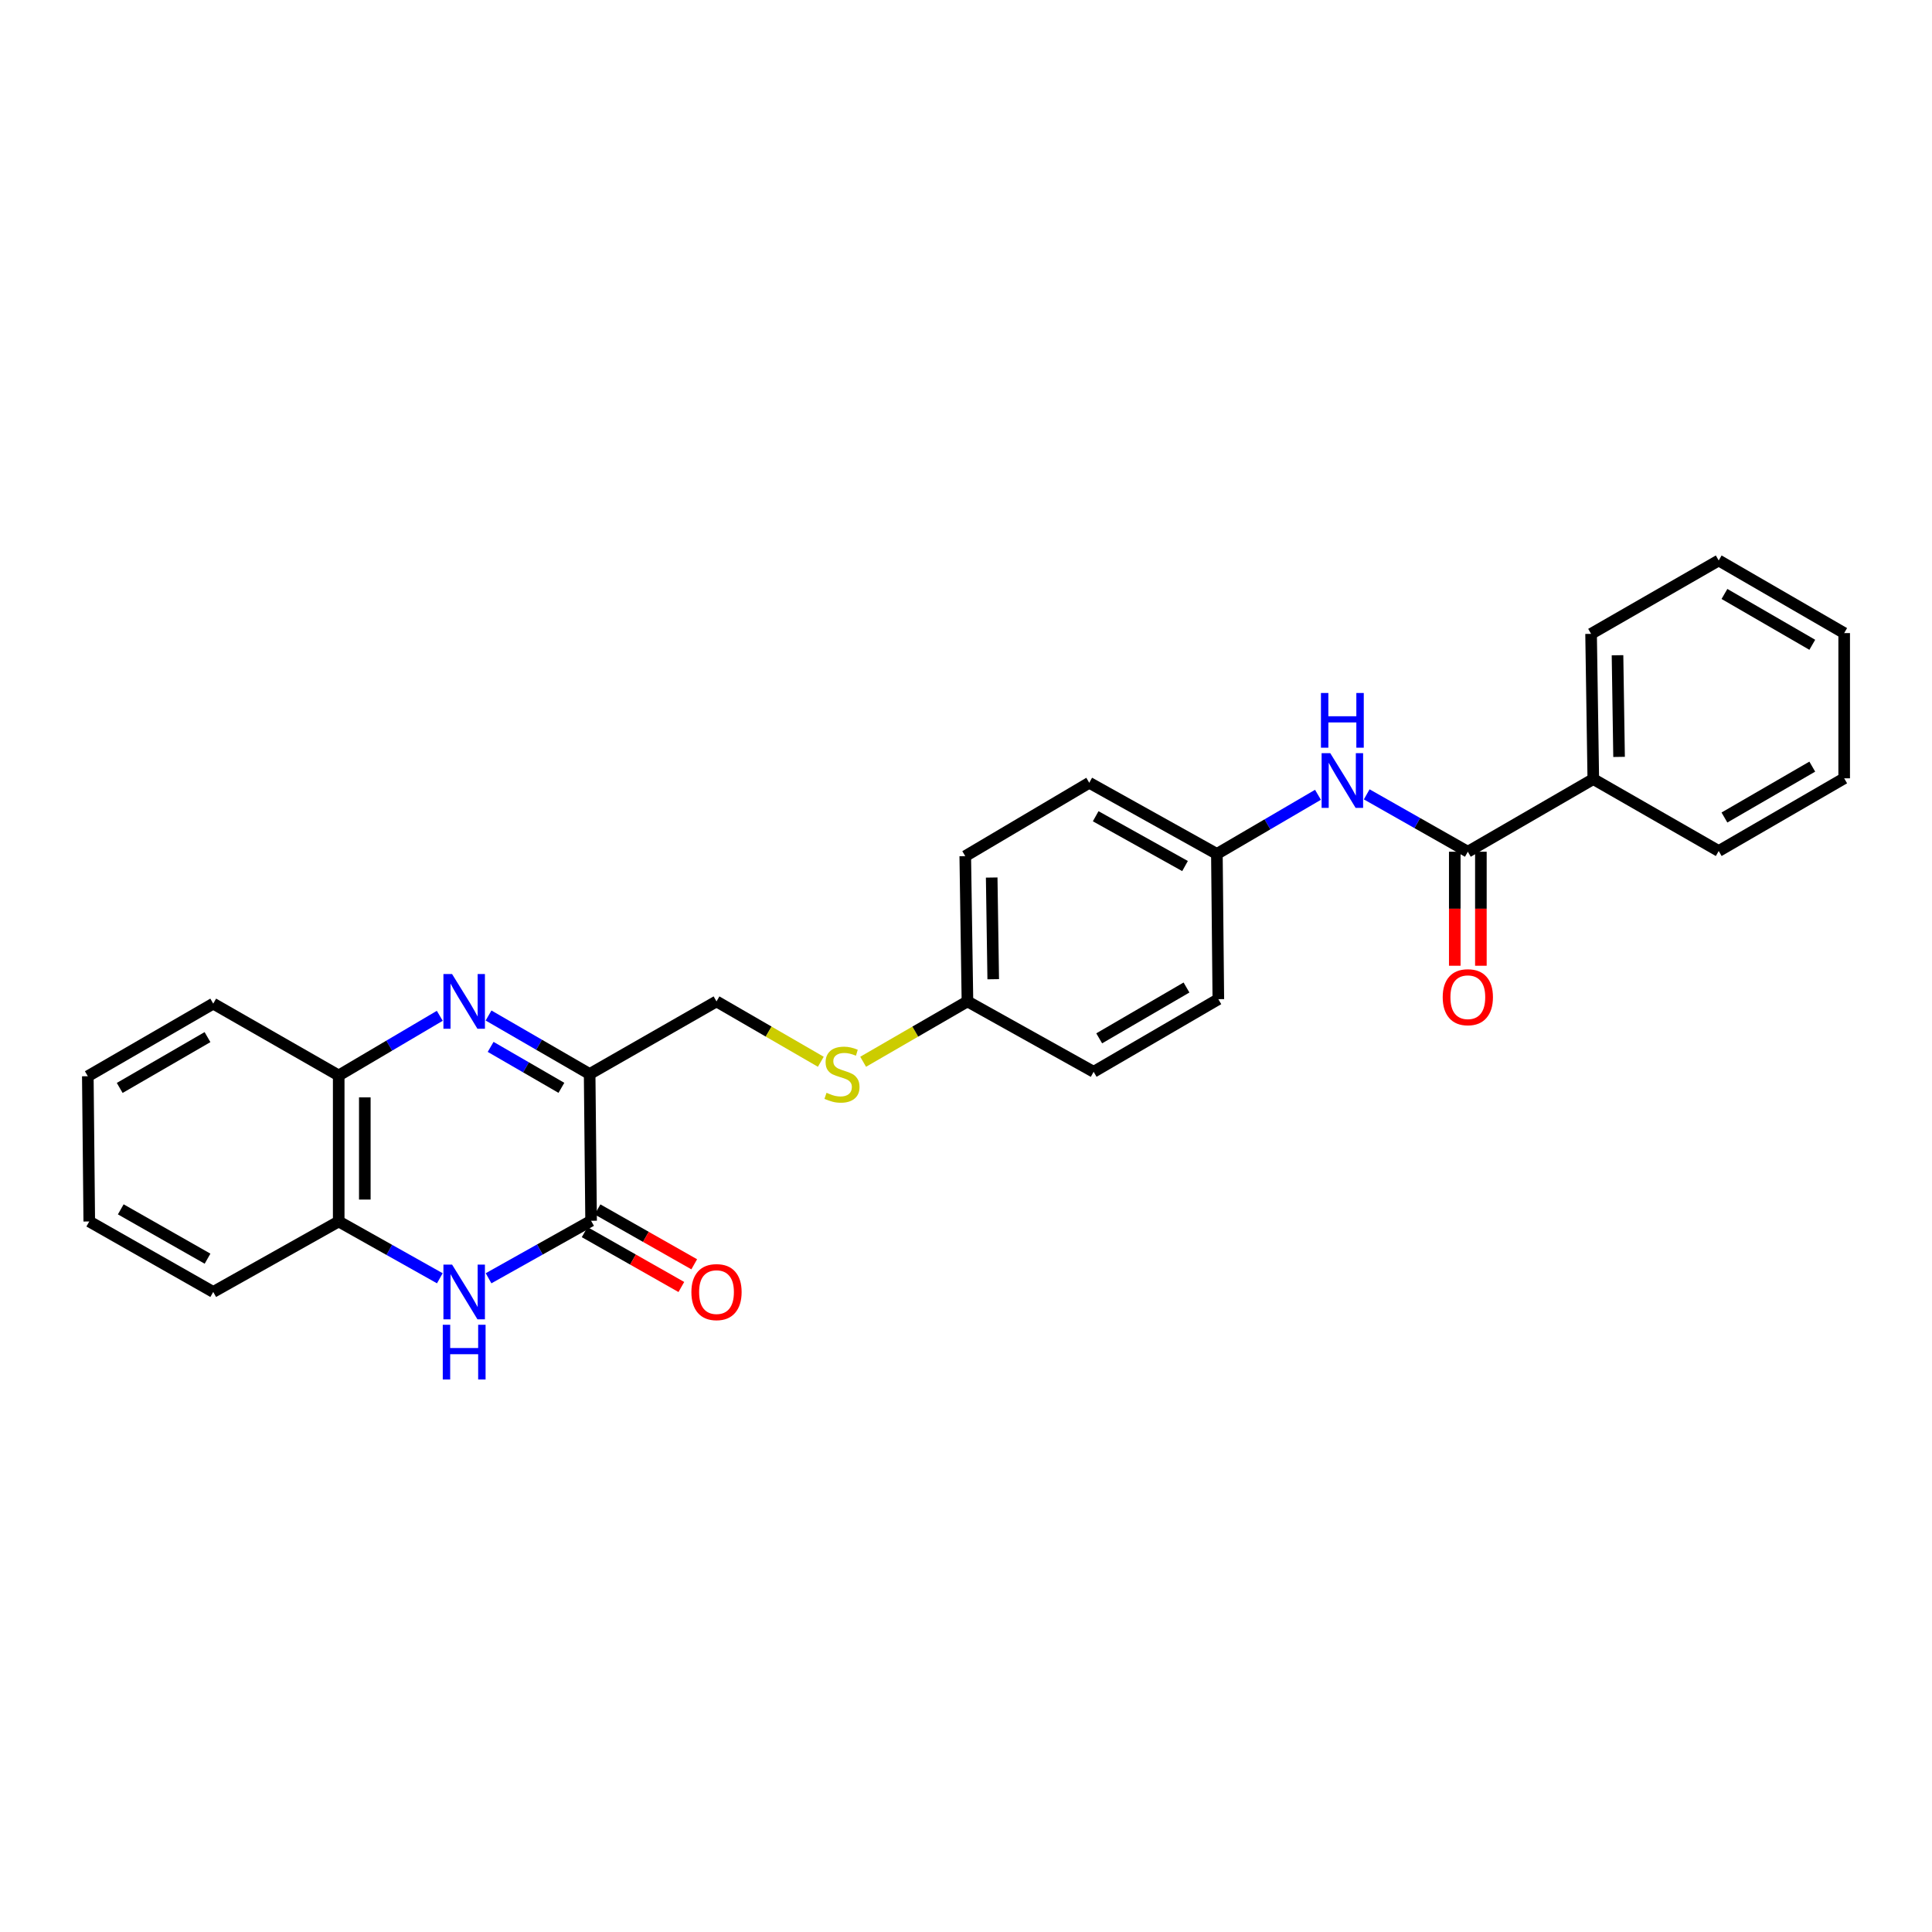 <?xml version='1.0' encoding='iso-8859-1'?>
<svg version='1.1' baseProfile='full'
              xmlns='http://www.w3.org/2000/svg'
                      xmlns:rdkit='http://www.rdkit.org/xml'
                      xmlns:xlink='http://www.w3.org/1999/xlink'
                  xml:space='preserve'
width='1000px' height='1000px' viewBox='0 0 1000 1000'>
<!-- END OF HEADER -->
<rect style='opacity:1.0;fill:#FFFFFF;stroke:none' width='1000' height='1000' x='0' y='0'> </rect>
<path class='bond-0' d='M 252.871,525.628 L 279.035,540.768' style='fill:none;fill-rule:evenodd;stroke:#0000FF;stroke-width:6px;stroke-linecap:butt;stroke-linejoin:miter;stroke-opacity:1' />
<path class='bond-0' d='M 279.035,540.768 L 305.199,555.908' style='fill:none;fill-rule:evenodd;stroke:#000000;stroke-width:6px;stroke-linecap:butt;stroke-linejoin:miter;stroke-opacity:1' />
<path class='bond-0' d='M 253.953,541.866 L 272.267,552.464' style='fill:none;fill-rule:evenodd;stroke:#0000FF;stroke-width:6px;stroke-linecap:butt;stroke-linejoin:miter;stroke-opacity:1' />
<path class='bond-0' d='M 272.267,552.464 L 290.582,563.062' style='fill:none;fill-rule:evenodd;stroke:#000000;stroke-width:6px;stroke-linecap:butt;stroke-linejoin:miter;stroke-opacity:1' />
<path class='bond-4' d='M 227.63,525.779 L 201.471,541.219' style='fill:none;fill-rule:evenodd;stroke:#0000FF;stroke-width:6px;stroke-linecap:butt;stroke-linejoin:miter;stroke-opacity:1' />
<path class='bond-4' d='M 201.471,541.219 L 175.312,556.659' style='fill:none;fill-rule:evenodd;stroke:#000000;stroke-width:6px;stroke-linecap:butt;stroke-linejoin:miter;stroke-opacity:1' />
<path class='bond-1' d='M 305.199,555.908 L 305.95,631.872' style='fill:none;fill-rule:evenodd;stroke:#000000;stroke-width:6px;stroke-linecap:butt;stroke-linejoin:miter;stroke-opacity:1' />
<path class='bond-7' d='M 305.199,555.908 L 370.863,518.328' style='fill:none;fill-rule:evenodd;stroke:#000000;stroke-width:6px;stroke-linecap:butt;stroke-linejoin:miter;stroke-opacity:1' />
<path class='bond-8' d='M 302.615,637.748 L 327.639,651.949' style='fill:none;fill-rule:evenodd;stroke:#000000;stroke-width:6px;stroke-linecap:butt;stroke-linejoin:miter;stroke-opacity:1' />
<path class='bond-8' d='M 327.639,651.949 L 352.663,666.149' style='fill:none;fill-rule:evenodd;stroke:#FF0000;stroke-width:6px;stroke-linecap:butt;stroke-linejoin:miter;stroke-opacity:1' />
<path class='bond-8' d='M 309.284,625.996 L 334.308,640.197' style='fill:none;fill-rule:evenodd;stroke:#000000;stroke-width:6px;stroke-linecap:butt;stroke-linejoin:miter;stroke-opacity:1' />
<path class='bond-8' d='M 334.308,640.197 L 359.332,654.397' style='fill:none;fill-rule:evenodd;stroke:#FF0000;stroke-width:6px;stroke-linecap:butt;stroke-linejoin:miter;stroke-opacity:1' />
<path class='bond-27' d='M 305.95,631.872 L 279.414,646.752' style='fill:none;fill-rule:evenodd;stroke:#000000;stroke-width:6px;stroke-linecap:butt;stroke-linejoin:miter;stroke-opacity:1' />
<path class='bond-27' d='M 279.414,646.752 L 252.878,661.631' style='fill:none;fill-rule:evenodd;stroke:#0000FF;stroke-width:6px;stroke-linecap:butt;stroke-linejoin:miter;stroke-opacity:1' />
<path class='bond-2' d='M 227.653,661.631 L 201.483,646.932' style='fill:none;fill-rule:evenodd;stroke:#0000FF;stroke-width:6px;stroke-linecap:butt;stroke-linejoin:miter;stroke-opacity:1' />
<path class='bond-2' d='M 201.483,646.932 L 175.312,632.233' style='fill:none;fill-rule:evenodd;stroke:#000000;stroke-width:6px;stroke-linecap:butt;stroke-linejoin:miter;stroke-opacity:1' />
<path class='bond-3' d='M 759.745,440.855 L 733.576,426.006' style='fill:none;fill-rule:evenodd;stroke:#000000;stroke-width:6px;stroke-linecap:butt;stroke-linejoin:miter;stroke-opacity:1' />
<path class='bond-3' d='M 733.576,426.006 L 707.408,411.156' style='fill:none;fill-rule:evenodd;stroke:#0000FF;stroke-width:6px;stroke-linecap:butt;stroke-linejoin:miter;stroke-opacity:1' />
<path class='bond-9' d='M 752.988,440.855 L 752.988,470.361' style='fill:none;fill-rule:evenodd;stroke:#000000;stroke-width:6px;stroke-linecap:butt;stroke-linejoin:miter;stroke-opacity:1' />
<path class='bond-9' d='M 752.988,470.361 L 752.988,499.868' style='fill:none;fill-rule:evenodd;stroke:#FF0000;stroke-width:6px;stroke-linecap:butt;stroke-linejoin:miter;stroke-opacity:1' />
<path class='bond-9' d='M 766.501,440.855 L 766.501,470.361' style='fill:none;fill-rule:evenodd;stroke:#000000;stroke-width:6px;stroke-linecap:butt;stroke-linejoin:miter;stroke-opacity:1' />
<path class='bond-9' d='M 766.501,470.361 L 766.501,499.868' style='fill:none;fill-rule:evenodd;stroke:#FF0000;stroke-width:6px;stroke-linecap:butt;stroke-linejoin:miter;stroke-opacity:1' />
<path class='bond-10' d='M 759.745,440.855 L 824.688,403.252' style='fill:none;fill-rule:evenodd;stroke:#000000;stroke-width:6px;stroke-linecap:butt;stroke-linejoin:miter;stroke-opacity:1' />
<path class='bond-5' d='M 175.312,556.659 L 175.312,632.233' style='fill:none;fill-rule:evenodd;stroke:#000000;stroke-width:6px;stroke-linecap:butt;stroke-linejoin:miter;stroke-opacity:1' />
<path class='bond-5' d='M 188.825,567.995 L 188.825,620.896' style='fill:none;fill-rule:evenodd;stroke:#000000;stroke-width:6px;stroke-linecap:butt;stroke-linejoin:miter;stroke-opacity:1' />
<path class='bond-18' d='M 175.312,556.659 L 110.368,519.476' style='fill:none;fill-rule:evenodd;stroke:#000000;stroke-width:6px;stroke-linecap:butt;stroke-linejoin:miter;stroke-opacity:1' />
<path class='bond-19' d='M 175.312,632.233 L 110.368,668.709' style='fill:none;fill-rule:evenodd;stroke:#000000;stroke-width:6px;stroke-linecap:butt;stroke-linejoin:miter;stroke-opacity:1' />
<path class='bond-6' d='M 682.18,411.385 L 656.019,426.687' style='fill:none;fill-rule:evenodd;stroke:#0000FF;stroke-width:6px;stroke-linecap:butt;stroke-linejoin:miter;stroke-opacity:1' />
<path class='bond-6' d='M 656.019,426.687 L 629.857,441.988' style='fill:none;fill-rule:evenodd;stroke:#000000;stroke-width:6px;stroke-linecap:butt;stroke-linejoin:miter;stroke-opacity:1' />
<path class='bond-11' d='M 370.863,518.328 L 397.857,533.948' style='fill:none;fill-rule:evenodd;stroke:#000000;stroke-width:6px;stroke-linecap:butt;stroke-linejoin:miter;stroke-opacity:1' />
<path class='bond-11' d='M 397.857,533.948 L 424.851,549.568' style='fill:none;fill-rule:evenodd;stroke:#CCCC00;stroke-width:6px;stroke-linecap:butt;stroke-linejoin:miter;stroke-opacity:1' />
<path class='bond-20' d='M 824.688,403.252 L 823.54,328.084' style='fill:none;fill-rule:evenodd;stroke:#000000;stroke-width:6px;stroke-linecap:butt;stroke-linejoin:miter;stroke-opacity:1' />
<path class='bond-20' d='M 838.027,391.77 L 837.223,339.152' style='fill:none;fill-rule:evenodd;stroke:#000000;stroke-width:6px;stroke-linecap:butt;stroke-linejoin:miter;stroke-opacity:1' />
<path class='bond-21' d='M 824.688,403.252 L 889.602,440.479' style='fill:none;fill-rule:evenodd;stroke:#000000;stroke-width:6px;stroke-linecap:butt;stroke-linejoin:miter;stroke-opacity:1' />
<path class='bond-13' d='M 446.763,549.568 L 473.757,533.948' style='fill:none;fill-rule:evenodd;stroke:#CCCC00;stroke-width:6px;stroke-linecap:butt;stroke-linejoin:miter;stroke-opacity:1' />
<path class='bond-13' d='M 473.757,533.948 L 500.751,518.328' style='fill:none;fill-rule:evenodd;stroke:#000000;stroke-width:6px;stroke-linecap:butt;stroke-linejoin:miter;stroke-opacity:1' />
<path class='bond-12' d='M 629.857,441.988 L 563.795,405.159' style='fill:none;fill-rule:evenodd;stroke:#000000;stroke-width:6px;stroke-linecap:butt;stroke-linejoin:miter;stroke-opacity:1' />
<path class='bond-12' d='M 613.368,448.266 L 567.125,422.486' style='fill:none;fill-rule:evenodd;stroke:#000000;stroke-width:6px;stroke-linecap:butt;stroke-linejoin:miter;stroke-opacity:1' />
<path class='bond-29' d='M 629.857,441.988 L 630.608,517.172' style='fill:none;fill-rule:evenodd;stroke:#000000;stroke-width:6px;stroke-linecap:butt;stroke-linejoin:miter;stroke-opacity:1' />
<path class='bond-16' d='M 500.751,518.328 L 566.062,554.76' style='fill:none;fill-rule:evenodd;stroke:#000000;stroke-width:6px;stroke-linecap:butt;stroke-linejoin:miter;stroke-opacity:1' />
<path class='bond-17' d='M 500.751,518.328 L 499.617,443.137' style='fill:none;fill-rule:evenodd;stroke:#000000;stroke-width:6px;stroke-linecap:butt;stroke-linejoin:miter;stroke-opacity:1' />
<path class='bond-17' d='M 514.092,506.845 L 513.298,454.212' style='fill:none;fill-rule:evenodd;stroke:#000000;stroke-width:6px;stroke-linecap:butt;stroke-linejoin:miter;stroke-opacity:1' />
<path class='bond-14' d='M 630.608,517.172 L 566.062,554.76' style='fill:none;fill-rule:evenodd;stroke:#000000;stroke-width:6px;stroke-linecap:butt;stroke-linejoin:miter;stroke-opacity:1' />
<path class='bond-14' d='M 614.126,511.133 L 568.944,537.444' style='fill:none;fill-rule:evenodd;stroke:#000000;stroke-width:6px;stroke-linecap:butt;stroke-linejoin:miter;stroke-opacity:1' />
<path class='bond-15' d='M 563.795,405.159 L 499.617,443.137' style='fill:none;fill-rule:evenodd;stroke:#000000;stroke-width:6px;stroke-linecap:butt;stroke-linejoin:miter;stroke-opacity:1' />
<path class='bond-22' d='M 110.368,519.476 L 45.455,557.057' style='fill:none;fill-rule:evenodd;stroke:#000000;stroke-width:6px;stroke-linecap:butt;stroke-linejoin:miter;stroke-opacity:1' />
<path class='bond-22' d='M 107.401,536.808 L 61.962,563.114' style='fill:none;fill-rule:evenodd;stroke:#000000;stroke-width:6px;stroke-linecap:butt;stroke-linejoin:miter;stroke-opacity:1' />
<path class='bond-28' d='M 110.368,668.709 L 46.205,632.233' style='fill:none;fill-rule:evenodd;stroke:#000000;stroke-width:6px;stroke-linecap:butt;stroke-linejoin:miter;stroke-opacity:1' />
<path class='bond-28' d='M 107.422,651.491 L 62.508,625.957' style='fill:none;fill-rule:evenodd;stroke:#000000;stroke-width:6px;stroke-linecap:butt;stroke-linejoin:miter;stroke-opacity:1' />
<path class='bond-25' d='M 823.54,328.084 L 889.602,290.098' style='fill:none;fill-rule:evenodd;stroke:#000000;stroke-width:6px;stroke-linecap:butt;stroke-linejoin:miter;stroke-opacity:1' />
<path class='bond-24' d='M 889.602,440.479 L 954.545,402.854' style='fill:none;fill-rule:evenodd;stroke:#000000;stroke-width:6px;stroke-linecap:butt;stroke-linejoin:miter;stroke-opacity:1' />
<path class='bond-24' d='M 892.569,423.143 L 938.03,396.806' style='fill:none;fill-rule:evenodd;stroke:#000000;stroke-width:6px;stroke-linecap:butt;stroke-linejoin:miter;stroke-opacity:1' />
<path class='bond-23' d='M 45.455,557.057 L 46.205,632.233' style='fill:none;fill-rule:evenodd;stroke:#000000;stroke-width:6px;stroke-linecap:butt;stroke-linejoin:miter;stroke-opacity:1' />
<path class='bond-26' d='M 954.545,402.854 L 954.545,327.686' style='fill:none;fill-rule:evenodd;stroke:#000000;stroke-width:6px;stroke-linecap:butt;stroke-linejoin:miter;stroke-opacity:1' />
<path class='bond-30' d='M 889.602,290.098 L 954.545,327.686' style='fill:none;fill-rule:evenodd;stroke:#000000;stroke-width:6px;stroke-linecap:butt;stroke-linejoin:miter;stroke-opacity:1' />
<path class='bond-30' d='M 892.574,307.431 L 938.035,333.743' style='fill:none;fill-rule:evenodd;stroke:#000000;stroke-width:6px;stroke-linecap:butt;stroke-linejoin:miter;stroke-opacity:1' />
<path  class='atom-0' d='M 233.995 504.168
L 243.275 519.168
Q 244.195 520.648, 245.675 523.328
Q 247.155 526.008, 247.235 526.168
L 247.235 504.168
L 250.995 504.168
L 250.995 532.488
L 247.115 532.488
L 237.155 516.088
Q 235.995 514.168, 234.755 511.968
Q 233.555 509.768, 233.195 509.088
L 233.195 532.488
L 229.515 532.488
L 229.515 504.168
L 233.995 504.168
' fill='#0000FF'/>
<path  class='atom-3' d='M 233.995 654.549
L 243.275 669.549
Q 244.195 671.029, 245.675 673.709
Q 247.155 676.389, 247.235 676.549
L 247.235 654.549
L 250.995 654.549
L 250.995 682.869
L 247.115 682.869
L 237.155 666.469
Q 235.995 664.549, 234.755 662.349
Q 233.555 660.149, 233.195 659.469
L 233.195 682.869
L 229.515 682.869
L 229.515 654.549
L 233.995 654.549
' fill='#0000FF'/>
<path  class='atom-3' d='M 229.175 685.701
L 233.015 685.701
L 233.015 697.741
L 247.495 697.741
L 247.495 685.701
L 251.335 685.701
L 251.335 714.021
L 247.495 714.021
L 247.495 700.941
L 233.015 700.941
L 233.015 714.021
L 229.175 714.021
L 229.175 685.701
' fill='#0000FF'/>
<path  class='atom-7' d='M 688.541 389.843
L 697.821 404.843
Q 698.741 406.323, 700.221 409.003
Q 701.701 411.683, 701.781 411.843
L 701.781 389.843
L 705.541 389.843
L 705.541 418.163
L 701.661 418.163
L 691.701 401.763
Q 690.541 399.843, 689.301 397.643
Q 688.101 395.443, 687.741 394.763
L 687.741 418.163
L 684.061 418.163
L 684.061 389.843
L 688.541 389.843
' fill='#0000FF'/>
<path  class='atom-7' d='M 683.721 358.691
L 687.561 358.691
L 687.561 370.731
L 702.041 370.731
L 702.041 358.691
L 705.881 358.691
L 705.881 387.011
L 702.041 387.011
L 702.041 373.931
L 687.561 373.931
L 687.561 387.011
L 683.721 387.011
L 683.721 358.691
' fill='#0000FF'/>
<path  class='atom-9' d='M 357.863 668.789
Q 357.863 661.989, 361.223 658.189
Q 364.583 654.389, 370.863 654.389
Q 377.143 654.389, 380.503 658.189
Q 383.863 661.989, 383.863 668.789
Q 383.863 675.669, 380.463 679.589
Q 377.063 683.469, 370.863 683.469
Q 364.623 683.469, 361.223 679.589
Q 357.863 675.709, 357.863 668.789
M 370.863 680.269
Q 375.183 680.269, 377.503 677.389
Q 379.863 674.469, 379.863 668.789
Q 379.863 663.229, 377.503 660.429
Q 375.183 657.589, 370.863 657.589
Q 366.543 657.589, 364.183 660.389
Q 361.863 663.189, 361.863 668.789
Q 361.863 674.509, 364.183 677.389
Q 366.543 680.269, 370.863 680.269
' fill='#FF0000'/>
<path  class='atom-10' d='M 746.745 516.148
Q 746.745 509.348, 750.105 505.548
Q 753.465 501.748, 759.745 501.748
Q 766.025 501.748, 769.385 505.548
Q 772.745 509.348, 772.745 516.148
Q 772.745 523.028, 769.345 526.948
Q 765.945 530.828, 759.745 530.828
Q 753.505 530.828, 750.105 526.948
Q 746.745 523.068, 746.745 516.148
M 759.745 527.628
Q 764.065 527.628, 766.385 524.748
Q 768.745 521.828, 768.745 516.148
Q 768.745 510.588, 766.385 507.788
Q 764.065 504.948, 759.745 504.948
Q 755.425 504.948, 753.065 507.748
Q 750.745 510.548, 750.745 516.148
Q 750.745 521.868, 753.065 524.748
Q 755.425 527.628, 759.745 527.628
' fill='#FF0000'/>
<path  class='atom-12' d='M 427.807 565.628
Q 428.127 565.748, 429.447 566.308
Q 430.767 566.868, 432.207 567.228
Q 433.687 567.548, 435.127 567.548
Q 437.807 567.548, 439.367 566.268
Q 440.927 564.948, 440.927 562.668
Q 440.927 561.108, 440.127 560.148
Q 439.367 559.188, 438.167 558.668
Q 436.967 558.148, 434.967 557.548
Q 432.447 556.788, 430.927 556.068
Q 429.447 555.348, 428.367 553.828
Q 427.327 552.308, 427.327 549.748
Q 427.327 546.188, 429.727 543.988
Q 432.167 541.788, 436.967 541.788
Q 440.247 541.788, 443.967 543.348
L 443.047 546.428
Q 439.647 545.028, 437.087 545.028
Q 434.327 545.028, 432.807 546.188
Q 431.287 547.308, 431.327 549.268
Q 431.327 550.788, 432.087 551.708
Q 432.887 552.628, 434.007 553.148
Q 435.167 553.668, 437.087 554.268
Q 439.647 555.068, 441.167 555.868
Q 442.687 556.668, 443.767 558.308
Q 444.887 559.908, 444.887 562.668
Q 444.887 566.588, 442.247 568.708
Q 439.647 570.788, 435.287 570.788
Q 432.767 570.788, 430.847 570.228
Q 428.967 569.708, 426.727 568.788
L 427.807 565.628
' fill='#CCCC00'/>
</svg>
